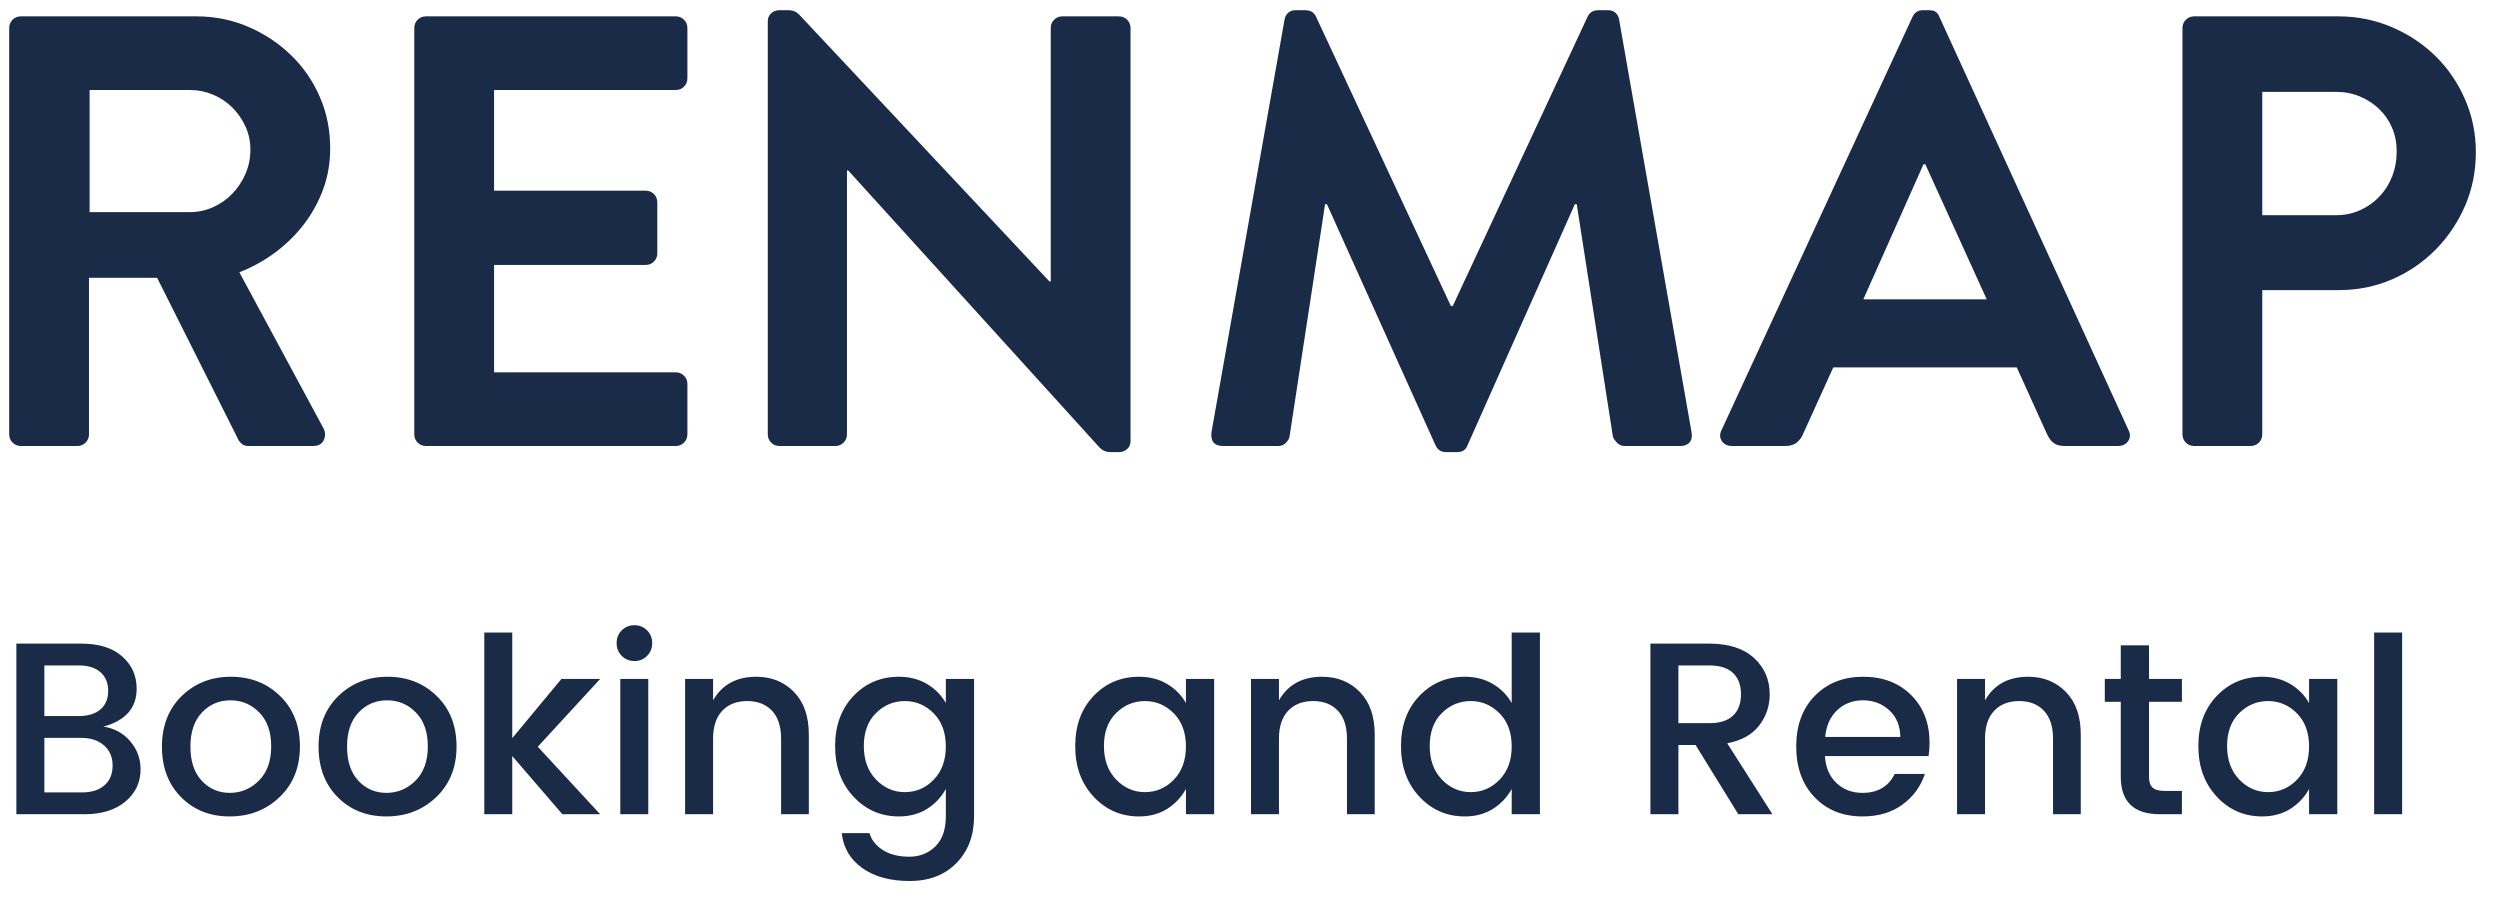 <?xml version="1.0" encoding="UTF-8"?>
<svg width="94px" height="34px" viewBox="0 0 94 34" version="1.1" xmlns="http://www.w3.org/2000/svg" xmlns:xlink="http://www.w3.org/1999/xlink">
    <!-- Generator: Sketch 53.2 (72643) - https://sketchapp.com -->
    <title>Group</title>
    <desc>Created with Sketch.</desc>
    <g id="Page-1" stroke="none" stroke-width="1" fill="none" fill-rule="evenodd">
        <g id="01_Home" transform="translate(-97, -29)" fill="#1A2B48" fill-rule="nonzero">
            <g id="header">
                <g id="default" transform="translate(50, 25)">
                    <g id="Group" transform="translate(46.923, 3.846)">
                        <path d="M0.423,1.208 C0.423,1.085 0.465,0.981 0.55,0.896 C0.635,0.812 0.738,0.769 0.862,0.769 L7.462,0.769 C8.154,0.769 8.804,0.9 9.412,1.162 C10.019,1.423 10.554,1.777 11.015,2.223 C11.477,2.669 11.838,3.192 12.1,3.792 C12.362,4.392 12.492,5.038 12.492,5.731 C12.492,6.269 12.408,6.773 12.238,7.242 C12.069,7.712 11.835,8.146 11.535,8.546 C11.235,8.946 10.877,9.304 10.462,9.619 C10.046,9.935 9.585,10.192 9.077,10.392 L12.238,16.254 C12.315,16.408 12.319,16.558 12.25,16.704 C12.181,16.85 12.046,16.923 11.846,16.923 L9.423,16.923 C9.315,16.923 9.235,16.9 9.181,16.854 C9.127,16.808 9.085,16.762 9.054,16.715 L5.985,10.6 L3.423,10.6 L3.423,16.485 C3.423,16.608 3.381,16.712 3.296,16.796 C3.212,16.881 3.108,16.923 2.985,16.923 L0.862,16.923 C0.738,16.923 0.635,16.881 0.55,16.796 C0.465,16.712 0.423,16.608 0.423,16.485 L0.423,1.208 Z M7.208,8.131 C7.515,8.131 7.808,8.069 8.085,7.946 C8.362,7.823 8.604,7.654 8.812,7.438 C9.019,7.223 9.185,6.973 9.308,6.688 C9.431,6.404 9.492,6.1 9.492,5.777 C9.492,5.469 9.431,5.181 9.308,4.912 C9.185,4.642 9.019,4.404 8.812,4.196 C8.604,3.988 8.362,3.827 8.085,3.712 C7.808,3.596 7.515,3.538 7.208,3.538 L3.446,3.538 L3.446,8.131 L7.208,8.131 Z M15.654,1.208 C15.654,1.085 15.696,0.981 15.781,0.896 C15.865,0.812 15.969,0.769 16.092,0.769 L25.485,0.769 C25.608,0.769 25.712,0.812 25.796,0.896 C25.881,0.981 25.923,1.085 25.923,1.208 L25.923,3.1 C25.923,3.223 25.881,3.327 25.796,3.412 C25.712,3.496 25.608,3.538 25.485,3.538 L18.654,3.538 L18.654,7.323 L24.354,7.323 C24.477,7.323 24.581,7.365 24.665,7.45 C24.75,7.535 24.792,7.638 24.792,7.762 L24.792,9.677 C24.792,9.8 24.75,9.904 24.665,9.988 C24.581,10.073 24.477,10.115 24.354,10.115 L18.654,10.115 L18.654,14.154 L25.485,14.154 C25.608,14.154 25.712,14.196 25.796,14.281 C25.881,14.365 25.923,14.469 25.923,14.592 L25.923,16.485 C25.923,16.608 25.881,16.712 25.796,16.796 C25.712,16.881 25.608,16.923 25.485,16.923 L16.092,16.923 C15.969,16.923 15.865,16.881 15.781,16.796 C15.696,16.712 15.654,16.608 15.654,16.485 L15.654,1.208 Z M28.946,0.954 C28.946,0.831 28.988,0.731 29.073,0.654 C29.158,0.577 29.262,0.538 29.385,0.538 L29.731,0.538 C29.885,0.538 30.015,0.592 30.123,0.7 L39.538,10.738 L39.585,10.738 L39.585,1.208 C39.585,1.085 39.627,0.981 39.712,0.896 C39.796,0.812 39.9,0.769 40.023,0.769 L42.146,0.769 C42.269,0.769 42.373,0.812 42.458,0.896 C42.542,0.981 42.585,1.085 42.585,1.208 L42.585,16.738 C42.585,16.862 42.542,16.962 42.458,17.038 C42.373,17.115 42.269,17.154 42.146,17.154 L41.823,17.154 C41.669,17.154 41.538,17.1 41.431,16.992 L31.969,6.562 L31.923,6.562 L31.923,16.485 C31.923,16.608 31.881,16.712 31.796,16.796 C31.712,16.881 31.608,16.923 31.485,16.923 L29.385,16.923 C29.262,16.923 29.158,16.881 29.073,16.796 C28.988,16.712 28.946,16.608 28.946,16.485 L28.946,0.954 Z M48.377,0.885 C48.392,0.792 48.435,0.712 48.504,0.642 C48.573,0.573 48.669,0.538 48.792,0.538 L49.162,0.538 C49.346,0.538 49.477,0.615 49.554,0.769 L54.631,11.662 L54.7,11.662 L59.777,0.769 C59.854,0.615 59.985,0.538 60.169,0.538 L60.538,0.538 C60.662,0.538 60.758,0.573 60.827,0.642 C60.896,0.712 60.938,0.792 60.954,0.885 L63.677,16.392 C63.708,16.562 63.685,16.692 63.608,16.785 C63.531,16.877 63.415,16.923 63.262,16.923 L61.162,16.923 C61.054,16.923 60.962,16.885 60.885,16.808 C60.808,16.731 60.754,16.654 60.723,16.577 L59.362,7.831 L59.292,7.831 L55.254,16.9 C55.192,17.069 55.062,17.154 54.862,17.154 L54.446,17.154 C54.262,17.154 54.131,17.069 54.054,16.9 L49.969,7.831 L49.9,7.831 L48.562,16.577 C48.546,16.654 48.5,16.731 48.423,16.808 C48.346,16.885 48.254,16.923 48.146,16.923 L46.069,16.923 C45.731,16.923 45.585,16.746 45.631,16.392 L48.377,0.885 Z M65.2,16.923 C65.031,16.923 64.904,16.862 64.819,16.738 C64.735,16.615 64.731,16.477 64.808,16.323 L71.985,0.792 C72.062,0.623 72.192,0.538 72.377,0.538 L72.608,0.538 C72.731,0.538 72.819,0.562 72.873,0.608 C72.927,0.654 72.969,0.715 73,0.792 L80.108,16.323 C80.185,16.477 80.181,16.615 80.096,16.738 C80.012,16.862 79.885,16.923 79.715,16.923 L77.708,16.923 C77.538,16.923 77.404,16.888 77.304,16.819 C77.204,16.75 77.115,16.631 77.038,16.462 L75.908,13.969 L69.008,13.969 L67.877,16.462 C67.831,16.585 67.754,16.692 67.646,16.785 C67.538,16.877 67.392,16.923 67.208,16.923 L65.2,16.923 Z M74.777,11.408 L72.469,6.331 L72.4,6.331 L70.138,11.408 L74.777,11.408 Z M82.138,1.208 C82.138,1.085 82.181,0.981 82.265,0.896 C82.35,0.812 82.454,0.769 82.577,0.769 L88,0.769 C88.708,0.769 89.377,0.904 90.008,1.173 C90.638,1.442 91.188,1.808 91.658,2.269 C92.127,2.731 92.496,3.273 92.765,3.896 C93.035,4.519 93.169,5.177 93.169,5.869 C93.169,6.592 93.035,7.265 92.765,7.888 C92.496,8.512 92.127,9.062 91.658,9.538 C91.188,10.015 90.642,10.388 90.019,10.658 C89.396,10.927 88.731,11.062 88.023,11.062 L85.138,11.062 L85.138,16.485 C85.138,16.608 85.096,16.712 85.012,16.796 C84.927,16.881 84.823,16.923 84.7,16.923 L82.577,16.923 C82.454,16.923 82.35,16.881 82.265,16.796 C82.181,16.712 82.138,16.608 82.138,16.485 L82.138,1.208 Z M87.908,8.246 C88.231,8.246 88.531,8.185 88.808,8.062 C89.085,7.938 89.327,7.769 89.535,7.554 C89.742,7.338 89.904,7.085 90.019,6.792 C90.135,6.5 90.192,6.185 90.192,5.846 C90.192,5.523 90.135,5.227 90.019,4.958 C89.904,4.688 89.742,4.454 89.535,4.254 C89.327,4.054 89.085,3.896 88.808,3.781 C88.531,3.665 88.231,3.608 87.908,3.608 L85.138,3.608 L85.138,8.246 L87.908,8.246 Z" id="RENMAP"></path>
                        <path d="M0.692,24.354 L3.138,24.354 C3.797,24.354 4.308,24.514 4.671,24.834 C5.034,25.154 5.215,25.56 5.215,26.052 C5.215,26.772 4.8,27.246 3.969,27.474 C4.388,27.542 4.725,27.728 4.98,28.032 C5.235,28.337 5.363,28.686 5.363,29.08 C5.363,29.572 5.172,29.977 4.791,30.294 C4.409,30.611 3.898,30.769 3.258,30.769 L0.692,30.769 L0.692,24.354 Z M1.745,25.175 L1.745,27.077 L3.046,27.077 C3.391,27.077 3.66,26.994 3.854,26.828 C4.048,26.662 4.145,26.429 4.145,26.131 C4.145,25.832 4.048,25.598 3.854,25.429 C3.66,25.26 3.391,25.175 3.046,25.175 L1.745,25.175 Z M1.745,29.948 L3.166,29.948 C3.523,29.948 3.803,29.858 4.006,29.68 C4.209,29.502 4.311,29.254 4.311,28.937 C4.311,28.62 4.203,28.368 3.988,28.18 C3.772,27.992 3.486,27.898 3.129,27.898 L1.745,27.898 L1.745,29.948 Z M9.812,29.505 C10.12,29.197 10.274,28.769 10.274,28.222 C10.274,27.674 10.125,27.248 9.826,26.943 C9.528,26.638 9.166,26.486 8.742,26.486 C8.317,26.486 7.96,26.638 7.671,26.943 C7.382,27.248 7.237,27.675 7.237,28.226 C7.237,28.777 7.378,29.205 7.662,29.509 C7.945,29.814 8.297,29.966 8.718,29.966 C9.14,29.966 9.505,29.812 9.812,29.505 Z M8.714,30.852 C7.975,30.852 7.366,30.611 6.886,30.128 C6.406,29.645 6.166,29.011 6.166,28.226 C6.166,27.442 6.414,26.808 6.909,26.325 C7.405,25.842 8.022,25.6 8.76,25.6 C9.498,25.6 10.115,25.842 10.611,26.325 C11.106,26.808 11.354,27.44 11.354,28.222 C11.354,29.003 11.1,29.637 10.592,30.123 C10.085,30.609 9.458,30.852 8.714,30.852 Z M15.702,29.505 C16.009,29.197 16.163,28.769 16.163,28.222 C16.163,27.674 16.014,27.248 15.715,26.943 C15.417,26.638 15.055,26.486 14.631,26.486 C14.206,26.486 13.849,26.638 13.56,26.943 C13.271,27.248 13.126,27.675 13.126,28.226 C13.126,28.777 13.268,29.205 13.551,29.509 C13.834,29.814 14.186,29.966 14.608,29.966 C15.029,29.966 15.394,29.812 15.702,29.505 Z M14.603,30.852 C13.865,30.852 13.255,30.611 12.775,30.128 C12.295,29.645 12.055,29.011 12.055,28.226 C12.055,27.442 12.303,26.808 12.798,26.325 C13.294,25.842 13.911,25.6 14.649,25.6 C15.388,25.6 16.005,25.842 16.5,26.325 C16.995,26.808 17.243,27.44 17.243,28.222 C17.243,29.003 16.989,29.637 16.482,30.123 C15.974,30.609 15.348,30.852 14.603,30.852 Z M19.338,30.769 L18.286,30.769 L18.286,23.938 L19.338,23.938 L19.338,27.908 L21.185,25.683 L22.643,25.683 L20.298,28.231 L22.643,30.769 L21.222,30.769 L19.338,28.582 L19.338,30.769 Z M24.6,24.335 C24.6,24.526 24.535,24.686 24.406,24.815 C24.277,24.945 24.118,25.009 23.931,25.009 C23.743,25.009 23.585,24.945 23.455,24.815 C23.326,24.686 23.262,24.526 23.262,24.335 C23.262,24.145 23.326,23.985 23.455,23.855 C23.585,23.726 23.743,23.662 23.931,23.662 C24.118,23.662 24.277,23.726 24.406,23.855 C24.535,23.985 24.6,24.145 24.6,24.335 Z M23.4,30.769 L23.4,25.683 L24.452,25.683 L24.452,30.769 L23.4,30.769 Z M26.889,25.683 L26.889,26.486 C27.228,25.895 27.769,25.6 28.514,25.6 C29.086,25.6 29.558,25.791 29.931,26.172 C30.303,26.554 30.489,27.086 30.489,27.769 L30.489,30.769 L29.446,30.769 L29.446,27.926 C29.446,27.471 29.332,27.122 29.105,26.878 C28.877,26.635 28.566,26.514 28.172,26.514 C27.778,26.514 27.466,26.635 27.235,26.878 C27.005,27.122 26.889,27.471 26.889,27.926 L26.889,30.769 L25.837,30.769 L25.837,25.683 L26.889,25.683 Z M33.877,30.852 C33.2,30.852 32.631,30.605 32.169,30.109 C31.708,29.614 31.477,28.98 31.477,28.208 C31.477,27.435 31.706,26.808 32.165,26.325 C32.623,25.842 33.194,25.6 33.877,25.6 C34.277,25.6 34.629,25.691 34.934,25.872 C35.238,26.054 35.474,26.292 35.64,26.588 L35.64,25.683 L36.702,25.683 L36.702,30.852 C36.702,31.566 36.482,32.149 36.042,32.602 C35.602,33.054 35.015,33.28 34.283,33.28 C33.551,33.28 32.957,33.118 32.502,32.795 C32.046,32.472 31.788,32.034 31.726,31.48 L32.769,31.48 C32.849,31.745 33.02,31.958 33.282,32.122 C33.543,32.285 33.871,32.366 34.265,32.366 C34.658,32.366 34.986,32.237 35.248,31.978 C35.509,31.72 35.64,31.345 35.64,30.852 L35.64,29.818 C35.468,30.132 35.231,30.383 34.929,30.571 C34.628,30.758 34.277,30.852 33.877,30.852 Z M35.178,29.477 C35.486,29.163 35.64,28.745 35.64,28.222 C35.64,27.698 35.488,27.283 35.183,26.975 C34.878,26.668 34.517,26.514 34.098,26.514 C33.68,26.514 33.318,26.665 33.014,26.966 C32.709,27.268 32.557,27.68 32.557,28.203 C32.557,28.726 32.709,29.146 33.014,29.463 C33.318,29.78 33.68,29.938 34.098,29.938 C34.517,29.938 34.877,29.785 35.178,29.477 Z M44.206,29.477 C44.514,29.163 44.668,28.745 44.668,28.222 C44.668,27.698 44.515,27.283 44.211,26.975 C43.906,26.668 43.545,26.514 43.126,26.514 C42.708,26.514 42.346,26.665 42.042,26.966 C41.737,27.268 41.585,27.68 41.585,28.203 C41.585,28.726 41.737,29.146 42.042,29.463 C42.346,29.78 42.708,29.938 43.126,29.938 C43.545,29.938 43.905,29.785 44.206,29.477 Z M42.905,30.852 C42.228,30.852 41.658,30.605 41.197,30.109 C40.735,29.614 40.505,28.98 40.505,28.208 C40.505,27.435 40.734,26.808 41.192,26.325 C41.651,25.842 42.222,25.6 42.905,25.6 C43.305,25.6 43.657,25.691 43.962,25.872 C44.266,26.054 44.502,26.292 44.668,26.588 L44.668,25.683 L45.729,25.683 L45.729,30.769 L44.668,30.769 L44.668,29.818 C44.495,30.132 44.258,30.383 43.957,30.571 C43.655,30.758 43.305,30.852 42.905,30.852 Z M48.166,25.683 L48.166,26.486 C48.505,25.895 49.046,25.6 49.791,25.6 C50.363,25.6 50.835,25.791 51.208,26.172 C51.58,26.554 51.766,27.086 51.766,27.769 L51.766,30.769 L50.723,30.769 L50.723,27.926 C50.723,27.471 50.609,27.122 50.382,26.878 C50.154,26.635 49.843,26.514 49.449,26.514 C49.055,26.514 48.743,26.635 48.512,26.878 C48.282,27.122 48.166,27.471 48.166,27.926 L48.166,30.769 L47.114,30.769 L47.114,25.683 L48.166,25.683 Z M56.455,29.477 C56.763,29.163 56.917,28.745 56.917,28.222 C56.917,27.698 56.765,27.283 56.46,26.975 C56.155,26.668 55.794,26.514 55.375,26.514 C54.957,26.514 54.595,26.665 54.291,26.966 C53.986,27.268 53.834,27.68 53.834,28.203 C53.834,28.726 53.986,29.146 54.291,29.463 C54.595,29.78 54.957,29.938 55.375,29.938 C55.794,29.938 56.154,29.785 56.455,29.477 Z M55.154,30.852 C54.477,30.852 53.908,30.605 53.446,30.109 C52.985,29.614 52.754,28.98 52.754,28.208 C52.754,27.435 52.983,26.808 53.442,26.325 C53.9,25.842 54.471,25.6 55.154,25.6 C55.554,25.6 55.906,25.691 56.211,25.872 C56.515,26.054 56.751,26.292 56.917,26.588 L56.917,23.938 L57.978,23.938 L57.978,30.769 L56.917,30.769 L56.917,29.818 C56.745,30.132 56.508,30.383 56.206,30.571 C55.905,30.758 55.554,30.852 55.154,30.852 Z M63.185,28.166 L63.185,30.769 L62.132,30.769 L62.132,24.354 L64.348,24.354 C65.074,24.354 65.634,24.534 66.028,24.894 C66.422,25.254 66.618,25.711 66.618,26.265 C66.618,26.695 66.488,27.083 66.226,27.428 C65.965,27.772 65.563,27.997 65.022,28.102 L66.72,30.769 L65.437,30.769 L63.831,28.166 L63.185,28.166 Z M63.185,25.175 L63.185,27.345 L64.348,27.345 C64.748,27.345 65.046,27.249 65.243,27.058 C65.44,26.868 65.538,26.602 65.538,26.26 C65.538,25.918 65.44,25.652 65.243,25.462 C65.046,25.271 64.748,25.175 64.348,25.175 L63.185,25.175 Z M70.108,30.852 C69.369,30.852 68.769,30.612 68.308,30.132 C67.846,29.652 67.615,29.015 67.615,28.222 C67.615,27.428 67.849,26.792 68.317,26.315 C68.785,25.838 69.389,25.6 70.131,25.6 C70.872,25.6 71.474,25.829 71.935,26.288 C72.397,26.746 72.628,27.345 72.628,28.083 C72.628,28.262 72.615,28.428 72.591,28.582 L68.695,28.582 C68.72,29.006 68.863,29.343 69.125,29.592 C69.386,29.842 69.714,29.966 70.108,29.966 C70.68,29.966 71.083,29.729 71.317,29.255 L72.452,29.255 C72.298,29.723 72.018,30.106 71.612,30.405 C71.206,30.703 70.705,30.852 70.108,30.852 Z M71.529,27.862 C71.523,27.443 71.385,27.109 71.114,26.86 C70.843,26.611 70.514,26.486 70.126,26.486 C69.738,26.486 69.414,26.611 69.152,26.86 C68.891,27.109 68.742,27.443 68.705,27.862 L71.529,27.862 Z M74.714,25.683 L74.714,26.486 C75.052,25.895 75.594,25.6 76.338,25.6 C76.911,25.6 77.383,25.791 77.755,26.172 C78.128,26.554 78.314,27.086 78.314,27.769 L78.314,30.769 L77.271,30.769 L77.271,27.926 C77.271,27.471 77.157,27.122 76.929,26.878 C76.702,26.635 76.391,26.514 75.997,26.514 C75.603,26.514 75.291,26.635 75.06,26.878 C74.829,27.122 74.714,27.471 74.714,27.926 L74.714,30.769 L73.662,30.769 L73.662,25.683 L74.714,25.683 Z M82.117,26.542 L80.88,26.542 L80.88,29.357 C80.88,29.548 80.925,29.685 81.014,29.768 C81.103,29.851 81.255,29.892 81.471,29.892 L82.117,29.892 L82.117,30.769 L81.286,30.769 C80.308,30.769 79.818,30.298 79.818,29.357 L79.818,26.542 L79.218,26.542 L79.218,25.683 L79.818,25.683 L79.818,24.418 L80.88,24.418 L80.88,25.683 L82.117,25.683 L82.117,26.542 Z M86.437,29.477 C86.745,29.163 86.898,28.745 86.898,28.222 C86.898,27.698 86.746,27.283 86.442,26.975 C86.137,26.668 85.775,26.514 85.357,26.514 C84.938,26.514 84.577,26.665 84.272,26.966 C83.968,27.268 83.815,27.68 83.815,28.203 C83.815,28.726 83.968,29.146 84.272,29.463 C84.577,29.78 84.938,29.938 85.357,29.938 C85.775,29.938 86.135,29.785 86.437,29.477 Z M85.135,30.852 C84.458,30.852 83.889,30.605 83.428,30.109 C82.966,29.614 82.735,28.98 82.735,28.208 C82.735,27.435 82.965,26.808 83.423,26.325 C83.882,25.842 84.452,25.6 85.135,25.6 C85.535,25.6 85.888,25.691 86.192,25.872 C86.497,26.054 86.732,26.292 86.898,26.588 L86.898,25.683 L87.96,25.683 L87.96,30.769 L86.898,30.769 L86.898,29.818 C86.726,30.132 86.489,30.383 86.188,30.571 C85.886,30.758 85.535,30.852 85.135,30.852 Z M89.345,30.769 L89.345,23.938 L90.397,23.938 L90.397,30.769 L89.345,30.769 Z" id="BookingandRental"></path>
                    </g>
                </g>
            </g>
        </g>
    </g>
</svg>